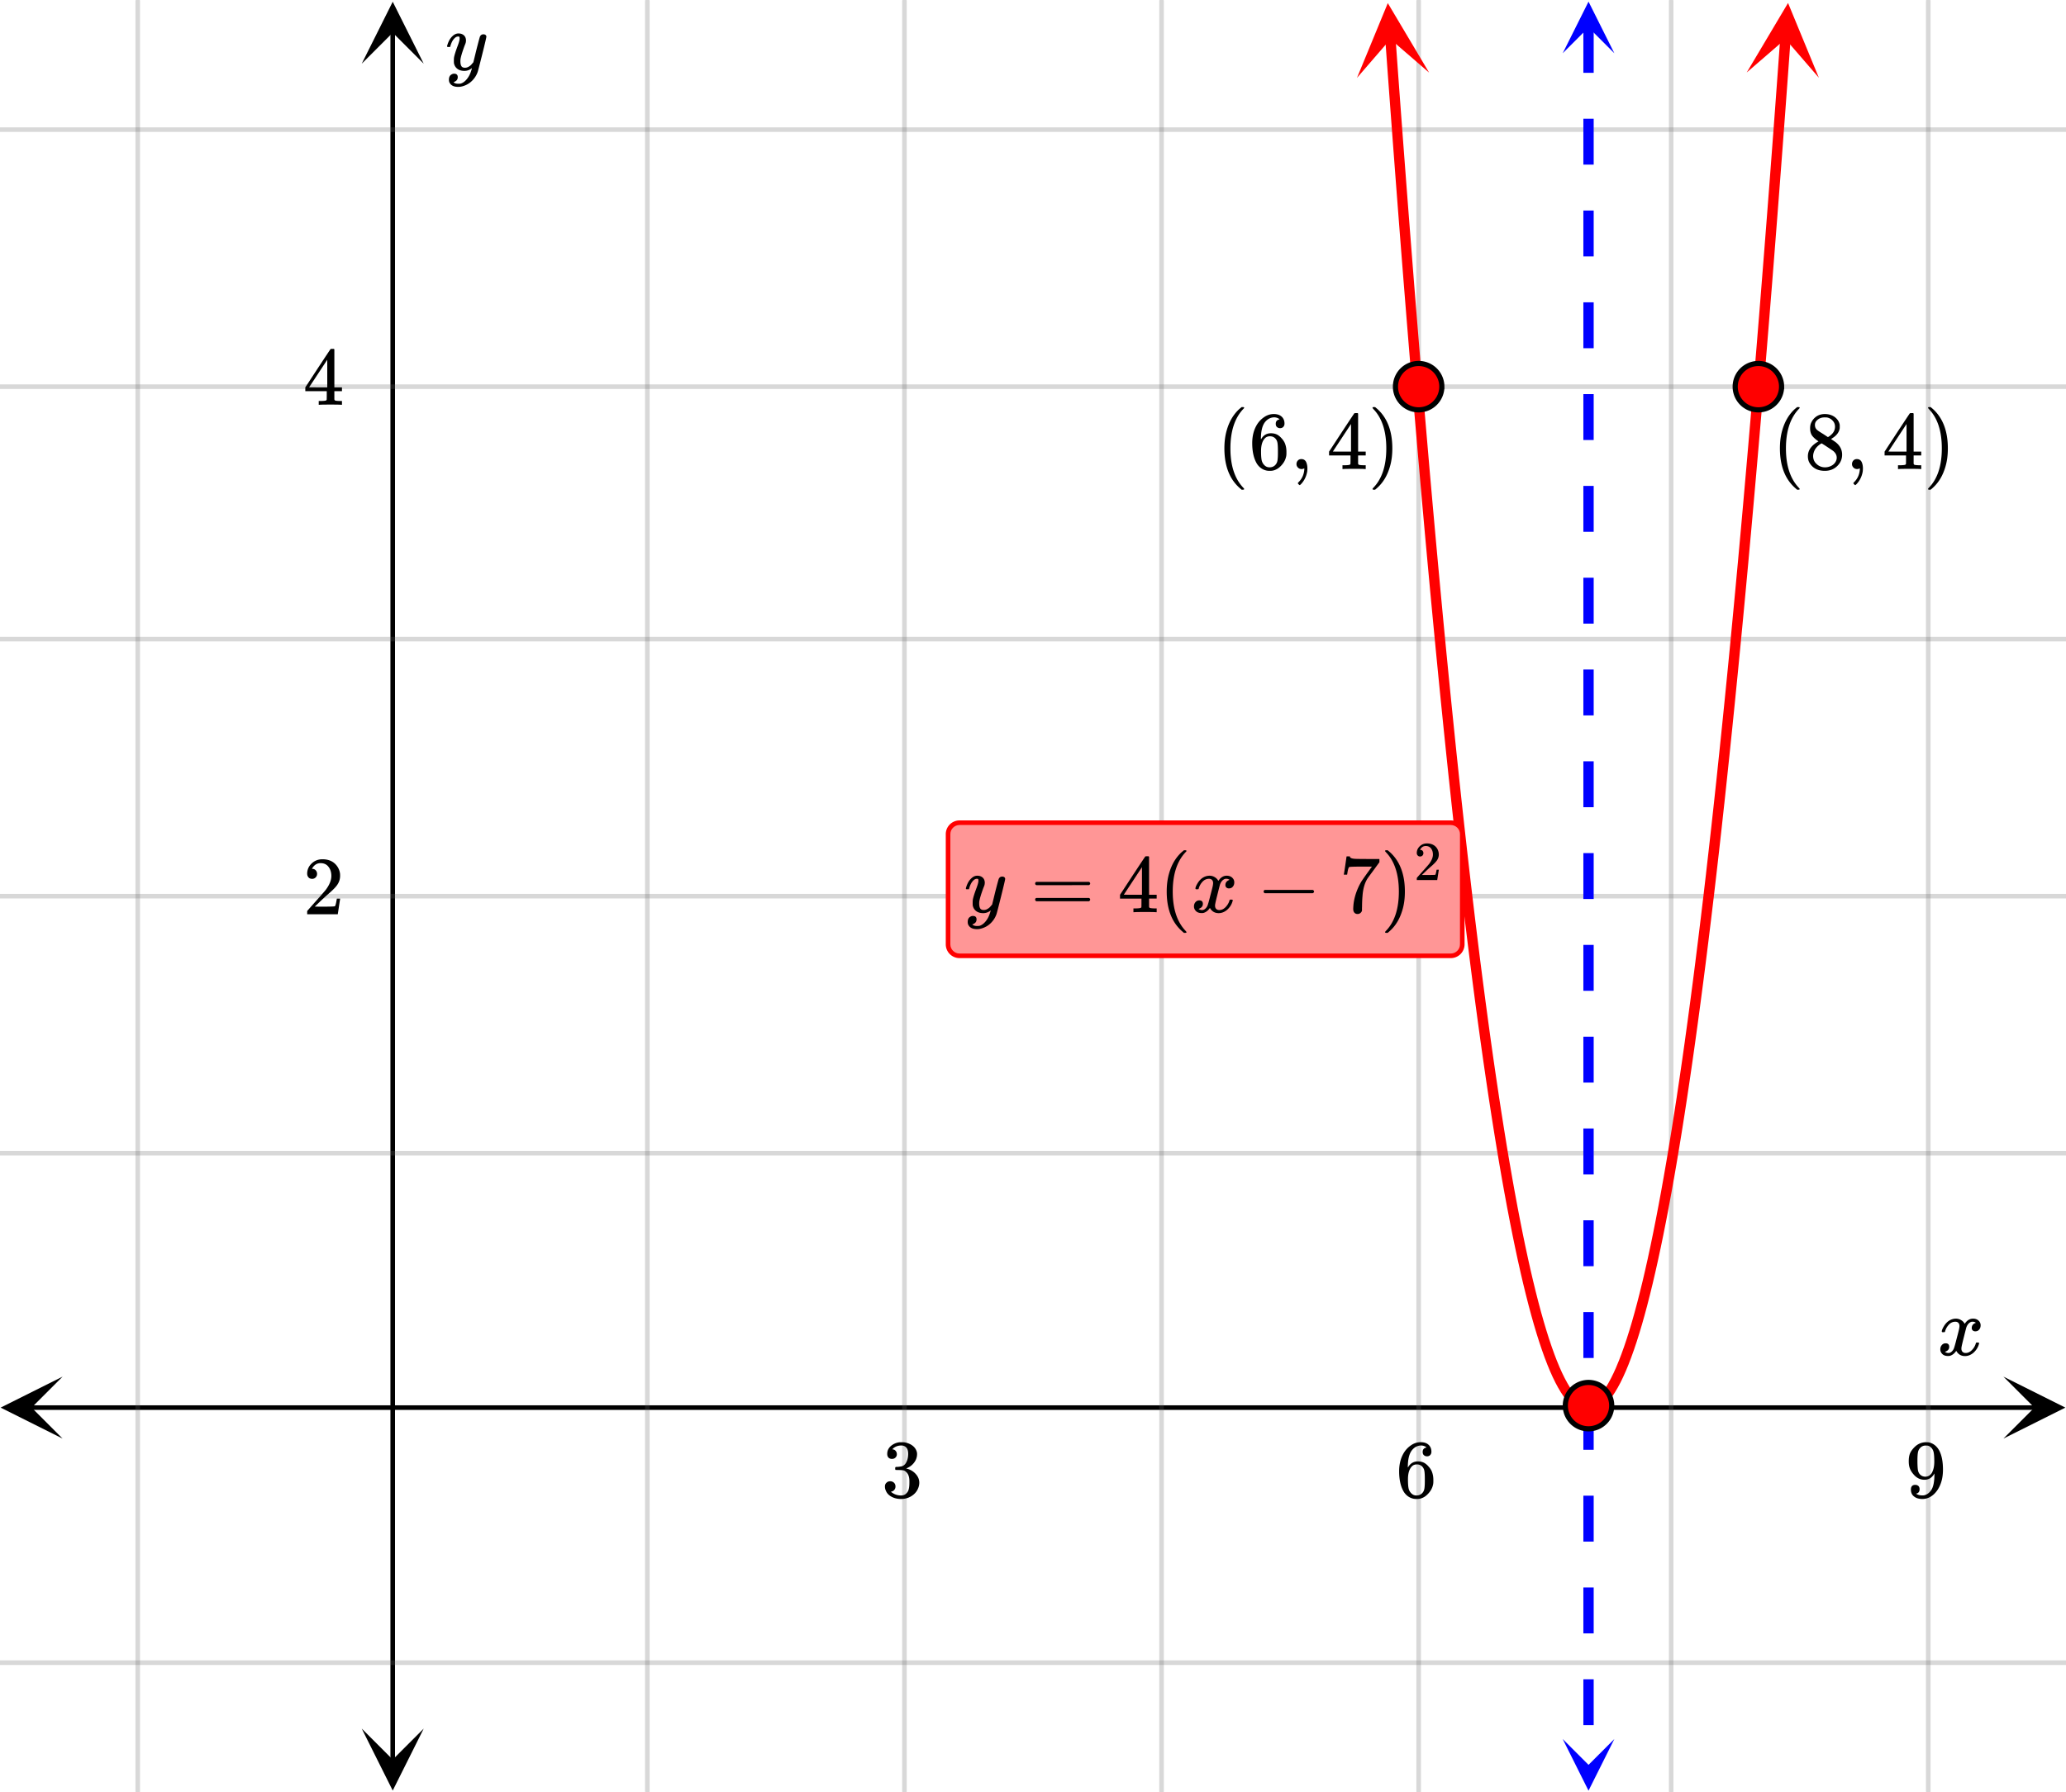 <svg xmlns="http://www.w3.org/2000/svg" width="450" height="390.484" viewBox="0 0 450 390"><defs><clipPath id="a"><path d="M.137 299.68H14V314H.137zm0 0"/></clipPath><clipPath id="b"><path d="M436.363 299.68H450V314h-13.637zm0 0"/></clipPath><clipPath id="c"><path d="M78.79 376H93v13.863H78.79zm0 0"/></clipPath><clipPath id="d"><path d="M78.79 0H93v13.637H78.79zm0 0"/></clipPath><clipPath id="e"><path d="M295 0h17v17h-17zm0 0"/></clipPath><clipPath id="f"><path d="M310.137-.133l2.566 35.348-35.344 2.566-2.566-35.347zm0 0"/></clipPath><clipPath id="g"><path d="M380 0h17v17h-17zm0 0"/></clipPath><clipPath id="h"><path d="M380.46 15.547l2.567-35.344 35.344 2.567-2.566 35.343zm0 0"/></clipPath><clipPath id="i"><path d="M340 .113h11.625V12H340zm0 0"/></clipPath><clipPath id="j"><path d="M340 378.637h11.625V390H340zm0 0"/></clipPath></defs><path fill="#fff" d="M0 0h450v390H0z"/><path d="M6.75 305.93h436.5v1H6.75zm0 0"/><g clip-path="url(#a)"><path d="M13.637 299.68l-13.5 6.75 13.5 6.75-6.75-6.75zm0 0"/></g><g clip-path="url(#b)"><path d="M436.363 299.68l13.5 6.75-13.5 6.75 6.75-6.75zm0 0"/></g><path d="M141 0v390M197 0v390M253 0v390M309 0v390M364 0v390M420 0v390M30 0v390"/><path d="M141.5 0v390c0 .277-.223.5-.5.5a.498.498 0 0 1-.5-.5V0c0-.277.223-.5.5-.5s.5.223.5.5zm56 0v390c0 .277-.223.5-.5.5a.498.498 0 0 1-.5-.5V0c0-.277.223-.5.5-.5s.5.223.5.5zm56 0v390c0 .277-.223.5-.5.5a.498.498 0 0 1-.5-.5V0c0-.277.223-.5.5-.5s.5.223.5.5zm56 0v390c0 .277-.223.5-.5.5a.498.498 0 0 1-.5-.5V0c0-.277.223-.5.5-.5s.5.223.5.5zm55 0v390c0 .277-.223.5-.5.5a.498.498 0 0 1-.5-.5V0c0-.277.223-.5.5-.5s.5.223.5.5zm56 0v390c0 .277-.223.5-.5.5a.498.498 0 0 1-.5-.5V0c0-.277.223-.5.5-.5s.5.223.5.5zm-390 0v390c0 .277-.223.5-.5.5a.498.498 0 0 1-.5-.5V0c0-.277.223-.5.5-.5s.5.223.5.5zm0 0" fill="#666" fill-opacity=".251"/><path d="M85.04 383.25V6.75h1v376.5zm0 0"/><g clip-path="url(#c)"><path d="M78.79 376.363l6.75 13.5 6.75-13.5-6.75 6.75zm0 0"/></g><g clip-path="url(#d)"><path d="M78.79 13.637l6.75-13.5 6.75 13.5-6.75-6.75zm0 0"/></g><path d="M0 251h450M0 195h450M0 139h450M0 84h450M0 28h450M0 362h450"/><path d="M0 250.5h450c.277 0 .5.223.5.5s-.223.5-.5.5H0a.498.498 0 0 1-.5-.5c0-.277.223-.5.5-.5zm0-56h450c.277 0 .5.223.5.5s-.223.5-.5.5H0a.498.498 0 0 1-.5-.5c0-.277.223-.5.5-.5zm0-56h450c.277 0 .5.223.5.5s-.223.5-.5.5H0a.498.498 0 0 1-.5-.5c0-.277.223-.5.5-.5zm0-55h450c.277 0 .5.223.5.5s-.223.5-.5.5H0a.498.498 0 0 1-.5-.5c0-.277.223-.5.5-.5zm0-56h450c.277 0 .5.223.5.5s-.223.5-.5.5H0a.498.498 0 0 1-.5-.5c0-.277.223-.5.5-.5zm0 334h450c.277 0 .5.223.5.5s-.223.5-.5.5H0a.498.498 0 0 1-.5-.5c0-.277.223-.5.5-.5zm0 0" fill="#666" fill-opacity=".251"/><path d="M303.965 8.055l.574 7.953-1.121.082 1.121-.082.578 7.847-1.12.082 1.12-.082.578 7.739-1.12.082 1.12-.082.578 7.629-1.12.086 1.12-.086.579 7.523-1.122.086 1.122-.086.578 7.418-1.121.086 1.12-.09.575 7.309-1.121.09 1.12-.09.579 7.203-1.121.09 1.121-.094.578 7.098-1.12.09 1.12-.094.578 6.988-1.12.094 1.12-.094.578 6.879-1.12.094 1.12-.098.579 6.773-1.122.094 1.122-.097.574 6.668-1.121.093 1.12-.097.579 6.558-1.121.098 1.12-.102.579 6.45-1.121.101 1.121-.102.578 6.34-1.121.106 1.121-.106.578 6.235-1.12.105 1.12-.105.574 6.125-1.117.105 1.117-.105.579 6.02-1.118.105 1.118-.11.578 5.91-1.121.11 1.12-.11.579 5.805-1.121.11 1.12-.114.579 5.7-1.121.113 1.121-.117.574 5.59-1.117.117 1.117-.118.578 5.48-1.117.118 1.117-.121.578 5.375-1.117.121 1.117-.121.579 5.266-1.118.12 1.118-.124.578 5.16-1.121.125 1.12-.129.575 5.055-1.117.125 1.117-.13.578 4.946-1.117.129 1.117-.133.578 4.836-1.117.137 1.117-.137.578 4.727-1.117.136 1.117-.136.575 4.62-1.114.137 1.113-.14.579 4.515-1.114.141 1.114-.144.578 4.406-1.117.144 1.117-.148.578 4.3-1.117.15 1.117-.153.574 4.191-1.113.153 1.113-.157.578 4.086-1.113.156 1.113-.16.578 3.977-1.113.16 1.113-.164.578 3.867-1.113.168 1.11-.172.578 3.762-1.11.172 1.11-.176.578 3.652-1.113.176 1.113-.18.574 3.547-1.11.18 1.11-.184.578 3.438-1.11.187 1.11-.19.578 3.331-1.11.192 1.106-.2.579 3.227-1.106.195 1.106-.203.578 3.117-1.106.203 1.102-.21.578 3.011-1.106.211 1.106-.219.578 2.903-1.106.218 1.102-.23.578 2.797-1.101.226 1.101-.234.578 2.688-1.101.234 1.097-.246.579 2.582-1.098.242 1.094-.254.578 2.473-1.094.254 1.094-.266.574 2.363-1.09.27 1.09-.281.574 2.257-1.09.282 1.09-.293.574 2.148-1.086.293 1.082-.308.579 2.042-1.082.31 1.078-.325.578 1.937-1.078.32 1.074-.34.574 1.829-1.07.34 1.066-.36.578 1.72-1.066.359 1.059-.38.578 1.61-1.059.383 1.047-.406.578 1.507-1.05.403 1.042-.43.575 1.395-1.04.433 1.028-.46.578 1.288-1.027.461 1.011-.496.578 1.184-1.011.492.992-.531.578 1.074-.992.531.965-.574.578.965-.965.578.934-.629.578.863-.934.625.89-.683.579.75-.895.687.84-.75.578.645-.84.75.766-.825.578.536-.765.824.671-.902.579.43-.672.902.547-.98.578.32-.547.984.39-1.055.579.215-.391 1.055.203-1.106.578.106-.203 1.105-.004-1.125h.578v1.125l-.203-1.105.574-.106.207 1.106-.39-1.055.578-.215.39 1.055-.546-.985.574-.32.55.98-.671-.902.578-.43.672.903-.766-.824.574-.54.77.825-.84-.75.578-.645.836.75-.89-.683.578-.754.89.683-.933-.625.578-.859.933.625-.964-.574.578-.969.964.574-.992-.531.578-1.074.993.531-1.012-.492.578-1.184 1.012.492-1.028-.457.579-1.289 1.027.457-1.043-.43.578-1.398 1.04.43-1.048-.402.574-1.504 1.051.402-1.058-.379.578-1.613 1.058.379-1.066-.356.578-1.722 1.066.359-1.074-.34.578-1.828 1.075.34-1.079-.32.579-1.938 1.078.324-1.082-.308.574-2.043 1.086.308-1.09-.293.578-2.148 1.086.289-1.09-.277.578-2.258 1.09.277-1.094-.265.579-2.364 1.093.266-1.093-.258.578-2.473 1.093.258-1.097-.246.578-2.578 1.098.242-1.102-.234.578-2.688 1.102.235-1.102-.227.574-2.793 1.106.227-1.106-.22.578-2.901 1.102.218-1.102-.21.575-3.012 1.105.21-1.105-.202.578-3.118 1.105.203-1.105-.199.574-3.222 1.11.199-1.11-.196.578-3.332 1.11.196-1.11-.188.578-3.441 1.11.187-1.114-.18.578-3.55 1.11.183-1.11-.175.579-3.657 1.109.176-1.11-.172.579-3.761 1.11.172-1.114-.168.578-3.868 1.113.164-1.113-.16.578-3.976 1.113.16-1.113-.156.578-4.086 1.113.156-1.117-.152.578-4.192 1.118.153-1.118-.149.579-4.3 1.113.148-1.113-.145.578-4.41 1.113.148-1.113-.144.578-4.516 1.113.145-1.117-.14.578-4.622 1.117.14-1.117-.136.578-4.73 1.117.136-1.117-.133.578-4.84 1.117.133-1.117-.128.578-4.946 1.118.133-1.122-.129.579-5.055 1.117.13-1.117-.126.578-5.16 1.117.125-1.117-.12.578-5.27 1.117.125-1.117-.122.578-5.375 1.117.122-1.117-.118.574-5.484 1.121.117-1.12-.113.577-5.59 1.121.113-1.12-.113.577-5.695 1.122.113-1.122-.113.579-5.805 1.117.113-1.117-.109.578-5.914 1.117.11-1.117-.106.574-6.02 1.121.106-1.121-.106.578-6.129 1.121.11-1.121-.106.578-6.234 1.121.101-1.12-.101.577-6.34 1.121.102-1.12-.102.577-6.45 1.122.102-1.122-.101.575-6.555 1.12.098-1.12-.098.578-6.664 1.12.098-1.12-.098.578-6.77 1.121.094-1.121-.093.578-6.88 1.121.094-1.121-.093.578-6.989 1.121.094-1.12-.09.577-7.097 1.121.093-1.12-.09.573-7.203 1.122.09-1.122-.09.579-7.308 1.12.09-1.12-.09.578-7.414 1.12.086-1.12-.086.578-7.524 1.12.086-1.12-.086.578-7.633 1.121.086-1.121-.085.578-7.739 1.121.082-1.12-.082.573-7.847 1.125.082-1.125-.079.578-7.957a1.126 1.126 0 0 1 2.247.165l-.579 7.953v.004l-.578 7.847-.578 7.738v.004-.004l-.578 7.633v.004l-.578 7.524-.578 7.418-.574 7.312-.579 7.203-.578 7.094v.004l-.578 6.988-.578 6.88v.003l-.578 6.77v.003l-.578 6.664-.578 6.56-.575 6.448v.004h-.003l-.575 6.344-.578 6.234v.004l-.578 6.125v.004l-.578 6.02-.578 5.914-.578 5.804v.004l-.578 5.696v.004l-.579 5.59v.003-.004l-.578 5.485v.004l-.574 5.375h-.004l-.574 5.27-.578 5.16v.003l-.578 5.051v.004l-.578 4.945v.004l-.579 4.836v.004l-.578 4.73-.578 4.625v.004l-.578 4.512V214l-.578 4.41v.004-.004l-.578 4.3v.005l-.578 4.191v.008l-.578 4.082V231l-.579 3.98v.004l-.578 3.868v.007l-.578 3.762v.004l-.578 3.656v.004l-.578 3.547v.008l-.578 3.437v.008l-.578 3.332c0 .004 0 .004-.004.004l-.574 3.227c-.004.004-.004.004-.004.007l-.578 3.118v.007l-.579 3.008v.008l-.578 2.902v.008l-.578 2.797c0 .004-.004.004-.004.008l-.578 2.687v.008l-.578 2.582c0 .004 0 .008-.004.012l-.574 2.469c-.004.008-.004.008-.004.011l-.578 2.368c0 .004 0 .007-.004.011l-.578 2.258v.012l-.578 2.148c-.004.008-.004.012-.004.016l-.578 2.043c0 .008-.004.012-.004.016l-.578 1.933c-.004.008-.004.016-.004.02h-.004l-.574 1.828c-.004.004-.004.012-.008.02l-.578 1.718a.03.03 0 0 1-.008.02l-.578 1.613c0 .008-.004.016-.008.023l-.578 1.508c-.004.008-.004.016-.008.024l-.578 1.398-.012.031h-.004l-.574 1.29c-.008.011-.012.023-.016.034l-.578 1.184a.122.122 0 0 0-.02.04l-.577 1.073a.263.263 0 0 1-.028.043l-.578.97a.357.357 0 0 1-.031.05l-.578.86a.509.509 0 0 1-.04.058l-.577.75a.45.45 0 0 1-.055.066l-.578.645c-.024.027-.047.05-.07.074l-.579.54c-.03.026-.062.054-.093.077l-.579.43c-.039.027-.082.055-.125.078l-.574.324c-.05.028-.101.051-.156.07l-.578.22c-.063.019-.121.038-.188.05l-.578.106a.908.908 0 0 1-.207.02h-.574a.887.887 0 0 1-.207-.02l-.578-.106a1.022 1.022 0 0 1-.188-.05l-.578-.216c-.054-.02-.105-.046-.156-.074l-.574-.32a.86.86 0 0 1-.125-.082l-.578-.43c-.032-.023-.063-.05-.094-.078l-.578-.535-.07-.074-.579-.645c-.02-.023-.039-.043-.054-.066l-.578-.75c-.016-.02-.028-.04-.043-.059l-.575-.86c-.011-.019-.023-.034-.035-.05l-.574-.969a.263.263 0 0 1-.027-.043l-.579-1.074c-.007-.016-.011-.027-.019-.039l-.578-1.184a.139.139 0 0 0-.016-.035l-.578-1.289-.012-.027-.578-1.399a.072.072 0 0 1-.008-.027l-.578-1.504-.011-.023-.575-1.614c-.004-.007-.007-.015-.007-.02l-.579-1.722c-.003-.004-.003-.011-.007-.015v-.004l-.579-1.825c0-.007-.003-.011-.003-.019l-.579-1.934-.003-.015-.579-2.043-.003-.012-.579-2.152c0-.004 0-.008-.003-.012l-.575-2.258c-.004-.004-.004-.008-.004-.012l-.578-2.363c0-.004-.004-.008-.004-.012l-.578-2.472v-.012l-.578-2.578c0-.004 0-.008-.004-.008l-.574-2.687c-.004-.004-.004-.008-.004-.008v-.004l-.578-2.793v-.008l-.578-2.902V266l-.578-3.008c0-.004 0-.008-.004-.008l-.574-3.117c-.004-.004-.004-.004-.004-.008l-.578-3.222v-.008l-.579-3.332v-.004l-.578-3.441v-.004l-.578-3.547v-.008l-.578-3.652v-.008l-.578-3.762v-.004l-.578-3.867v-.008l-.578-3.976v-.004l-.578-4.082v-.004l-.579-4.196v-.003l-.578-4.297v-.004l-.578-4.406v-.004l-.578-4.516v-.004l-.578-4.621v-.004l-.578-4.73-.578-4.84-.578-4.946v-.003l-.579-5.051v-.004l-.578-5.16-.578-5.27-.574-5.375c-.004 0-.004 0-.004-.004l-.574-5.48v-.004l-.578-5.59-.578-5.7-.579-5.804v-.004l-.578-5.91-.578-6.02v-.003l-.578-6.125v-.004l-.578-6.235-.578-6.343-.578-6.45v-.004l-.575-6.554v-.004l-.578-6.664-.578-6.774-.578-6.879v-.003l-.578-6.985v-.004l-.578-7.093-.578-7.204-.578-7.308v-.004l-.575-7.414v-.004l-.578-7.523-.578-7.633-.578-7.742-.578-7.848-.578-7.953a1.125 1.125 0 0 1 2.246-.164zm0 0" fill="red"/><g clip-path="url(#e)"><g clip-path="url(#f)" clip-rule="evenodd"><path d="M311.277 15.578L302.281.438l-6.71 16.28 7.28-8.425zm0 0" fill="red"/></g></g><g clip-path="url(#g)"><g clip-path="url(#h)" clip-rule="evenodd"><path d="M380.46 15.547L389.458.41l6.711 16.277-7.281-8.425zm0 0" fill="red"/></g></g><path d="M347.125 5.625v10h-2.25v-10zm0 20v10h-2.25v-10zm0 20v10h-2.25v-10zm0 20v10h-2.25v-10zm0 20v10h-2.25v-10zm0 20v10h-2.25v-10zm0 20v10h-2.25v-10zm0 20v10h-2.25v-10zm0 20v10h-2.25v-10zm0 20v10h-2.25v-10zm0 20v10h-2.25v-10zm0 20v10h-2.25v-10zm0 20v10h-2.25v-10zm0 20v10h-2.25v-10zm0 20v10h-2.25v-10zm0 20v10h-2.25v-10zm0 20v10h-2.25v-10zm0 20v10h-2.25v-10zm0 20v10h-2.25v-10zm0 0" fill="#00f"/><g clip-path="url(#i)"><path d="M351.625 11.363L346 .113l-5.625 11.25L346 5.738zm0 0" fill="#00f"/></g><g clip-path="url(#j)"><path d="M351.625 378.637L346 389.887l-5.625-11.25 5.625 5.625zm0 0" fill="#00f"/></g><path d="M351.05 306a5.051 5.051 0 1 1-10.102-.001 5.051 5.051 0 0 1 10.103.001zm0 0M314.05 84a5.051 5.051 0 1 1-10.102-.001 5.051 5.051 0 0 1 10.103.001zm0 0M388.05 84a5.051 5.051 0 1 1-10.102-.001 5.051 5.051 0 0 1 10.103.001zm0 0" fill="red" stroke-width="1.125" stroke="#000"/><path d="M423.047 290c-.074-.074-.11-.14-.11-.203.051-.324.239-.738.563-1.25.563-.844 1.27-1.332 2.125-1.469.168-.02.293-.031.375-.031.418 0 .8.105 1.156.32.356.215.61.48.766.805.156-.2.254-.324.297-.375.437-.5.949-.75 1.531-.75.488 0 .887.14 1.195.422.309.281.461.625.461 1.031 0 .375-.105.688-.32.938-.215.25-.492.375-.836.375a.814.814 0 0 1-.563-.196.67.67 0 0 1-.218-.523c0-.551.3-.934.906-1.14 0-.013-.066-.052-.203-.126-.113-.074-.285-.11-.516-.11a.936.936 0 0 0-.344.048c-.457.187-.796.582-1.015 1.187-.031.094-.203.762-.516 2.008-.312 1.246-.48 1.945-.5 2.101a2.243 2.243 0 0 0-.062.532c0 .293.082.52.25.687.168.168.39.25.672.25.5 0 .957-.215 1.367-.64.41-.426.691-.895.836-1.407.031-.125.066-.195.101-.21.035-.016.133-.024.29-.024.23 0 .343.047.343.14 0 .012-.015.079-.047.204-.199.738-.613 1.386-1.25 1.937-.562.45-1.156.672-1.781.672-.844 0-1.48-.379-1.906-1.14-.356.542-.801.902-1.344 1.078a1.76 1.76 0 0 1-.469.046c-.687 0-1.176-.25-1.469-.75a1.322 1.322 0 0 1-.187-.718c0-.356.11-.66.328-.914a1.05 1.05 0 0 1 .828-.383c.52 0 .781.254.781.765 0 .438-.214.762-.64.97-.02.011-.05.023-.086.038a1.046 1.046 0 0 0-.094.047c-.027.016-.043.024-.055.024l-.046.015c0 .031.09.082.265.156.145.063.301.094.469.094.438 0 .813-.27 1.125-.812.125-.219.355-1 .688-2.344.074-.27.152-.574.242-.914.09-.34.152-.598.195-.774.043-.175.066-.285.078-.328.063-.324.094-.558.094-.703 0-.281-.078-.508-.235-.68-.156-.171-.375-.257-.656-.257-.543 0-1.011.207-1.406.625a3.462 3.462 0 0 0-.828 1.437c-.02.106-.047.168-.078.188-.031.02-.13.031-.297.031zm0 0M194.281 317.605c.313 0 .578-.093.766-.296a.944.944 0 0 0 .297-.72c0-.265-.078-.5-.235-.702-.172-.203-.359-.328-.609-.344-.047-.016-.094-.031-.125-.031l.063-.078c.03-.047.078-.094.14-.157.063-.047.11-.093.156-.109.453-.328.985-.484 1.594-.484.313 0 .594.078.844.25.422.265.625.78.625 1.562 0 .734-.14 1.36-.406 1.875-.282.531-.688.828-1.22.89-.358.063-.702.094-1.03.094-.032 0-.063.016-.094.063-.047.031-.063.125-.063.266 0 .156.016.25.047.28l.047.048.75.015c.563.016.922.047 1.11.125.765.391 1.14 1.141 1.14 2.282v.359c0 .828-.094 1.422-.297 1.828-.344.625-.844.953-1.5.953a3.368 3.368 0 0 1-2.234-.812l.125-.032a1.115 1.115 0 0 0 .875-1.125c0-.328-.11-.593-.328-.812a1.184 1.184 0 0 0-.828-.313c-.313 0-.578.094-.797.313-.235.203-.344.484-.344.812 0 .344.063.641.188.891.218.563.625 1.016 1.234 1.344.625.344 1.328.5 2.11.5.812 0 1.53-.203 2.187-.594.656-.406 1.125-.906 1.422-1.531.218-.453.343-.922.343-1.422 0-.703-.265-1.328-.765-1.89a3.803 3.803 0 0 0-1.844-1.141 1.201 1.201 0 0 1-.188-.063c-.062-.015-.062-.031 0-.047a3.69 3.69 0 0 0 1.641-1.203c.438-.562.672-1.187.672-1.906 0-.203-.031-.36-.063-.484-.203-.72-.703-1.297-1.5-1.688a4.456 4.456 0 0 0-1.203-.375c-.109-.016-.375-.016-.797-.016h-.265a3.503 3.503 0 0 0-1.875.813c-.531.469-.797 1.031-.797 1.719 0 .328.078.593.266.797.187.203.453.296.765.296zm0 0M310.719 315.121c-.563.11-.844.422-.844.969 0 .297.078.531.25.687a.98.98 0 0 0 .703.266c.281 0 .516-.094.688-.281.171-.172.265-.422.265-.719 0-.64-.219-1.156-.64-1.531-.422-.375-.985-.547-1.688-.547-.75 0-1.453.219-2.11.672-.812.547-1.452 1.297-1.906 2.281-.453.969-.687 2.094-.687 3.39 0 1.907.36 3.422 1.063 4.547.53.782 1.25 1.266 2.125 1.438.187.031.39.047.625.047.28 0 .515-.016.718-.063.625-.14 1.203-.468 1.719-1.015.61-.625.969-1.282 1.125-2 .063-.235.078-.5.078-.766v-.328c0-.703-.125-1.344-.375-1.922a3.952 3.952 0 0 0-.703-1.016 3.592 3.592 0 0 0-.86-.734c-.421-.234-.906-.344-1.452-.344-.844 0-1.516.36-2 1.078l-.141.235-.031-.063c0-1.656.28-2.859.859-3.64.563-.719 1.266-1.078 2.094-1.078.484.03.86.187 1.125.437zm-.797 4.328c.187.25.297.547.344.906.046.344.078.86.078 1.547v.578c0 .657-.031 1.157-.078 1.5-.047.36-.157.657-.344.907-.328.453-.797.687-1.406.687-.391 0-.735-.125-1.016-.375a2.158 2.158 0 0 1-.625-.922c-.14-.406-.203-1.156-.203-2.218 0-1.313.281-2.25.875-2.844.281-.281.64-.406 1.078-.406.531 0 .969.203 1.297.64zm0 0M418.11 324.215c0-.297-.079-.531-.25-.703a1 1 0 0 0-.688-.25c-.625 0-.953.343-.953 1.015 0 .672.234 1.188.703 1.532.453.359 1.062.53 1.828.53.64 0 1.266-.187 1.86-.562.593-.375 1.093-.906 1.515-1.578.719-1.156 1.078-2.578 1.078-4.265 0-1.672-.25-3.016-.765-4.063-.547-1.031-1.313-1.64-2.282-1.86-.11-.03-.281-.03-.531-.03-.031 0-.078 0-.125-.016h-.219l-.047.015c-.875.079-1.609.438-2.234 1.063-.453.453-.781.906-.969 1.344-.187.453-.281 1.015-.281 1.718 0 .625.078 1.141.234 1.547.141.407.391.828.75 1.25.672.828 1.485 1.25 2.438 1.25.89 0 1.578-.406 2.078-1.218l.094-.157v.125c0 1.657-.235 2.828-.703 3.5-.407.594-.891.97-1.47 1.11-.077.031-.233.047-.468.047-.406 0-.75-.063-1.015-.188a1.074 1.074 0 0 1-.204-.094c-.078-.062-.125-.093-.125-.109l.079-.016a.758.758 0 0 0 .484-.297c.125-.171.187-.375.187-.64zm1.827-9.485c.297.079.563.25.797.532.235.265.375.578.438.922.094.421.14 1.093.14 2.03 0 .876-.14 1.641-.437 2.25-.297.626-.766.954-1.406 1.016h-.078c-.454 0-.829-.14-1.125-.421-.297-.282-.47-.657-.532-1.11-.062-.469-.093-1.125-.093-1.937 0-.89.046-1.516.125-1.89.078-.36.234-.673.5-.938a1.534 1.534 0 0 1 1.156-.485c.219 0 .39.016.515.031zm0 0M105.313 7.234c.175 0 .324.047.445.141.12.094.18.219.18.375s-.293 1.418-.883 3.781c-.59 2.364-.926 3.66-1.008 3.89a4.988 4.988 0 0 1-.938 1.626c-.425.5-.921.89-1.484 1.172-.645.312-1.25.468-1.813.468-.917 0-1.535-.285-1.859-.859-.113-.168-.172-.406-.172-.719 0-.406.11-.722.328-.953.262-.23.528-.343.797-.343.531 0 .797.25.797.75 0 .449-.207.769-.625.968a.84.84 0 0 1-.101.055c-.036.016-.067.027-.086.039a.093.093 0 0 1-.047.016l-.063.03c.043.063.168.142.375.235.2.063.39.094.578.094h.141c.207 0 .363-.012.469-.031.457-.137.89-.442 1.297-.922.406-.48.718-1.05.937-1.719.137-.394.203-.629.203-.703 0-.012-.011-.008-.039.008a.534.534 0 0 0-.101.086c-.45.324-.942.484-1.485.484-.613 0-1.12-.144-1.515-.437-.395-.293-.653-.704-.766-1.235a5.999 5.999 0 0 1-.016-.57c0-.285.012-.508.032-.664.082-.512.359-1.39.828-2.64.261-.708.39-1.204.39-1.485 0-.168-.011-.285-.039-.352-.027-.066-.097-.101-.21-.101h-.094c-.27 0-.532.129-.782.39-.386.387-.683.957-.89 1.72a.197.197 0 0 1-.016.062.288.288 0 0 1-.023.054l-.024.032C98.02 9.992 98 10 97.97 10h-.485c-.074-.074-.109-.129-.109-.164s.02-.121.063-.258c.25-.844.624-1.496 1.124-1.953.407-.387.833-.578 1.282-.578.5 0 .902.137 1.203.414.3.277.453.66.453 1.148-.02.23-.035.356-.047.375 0 .075-.094.332-.281.782-.488 1.332-.781 2.308-.875 2.921a4.09 4.09 0 0 0-.016.422c0 .457.07.809.211 1.047.14.239.403.36.79.36.28 0 .542-.075.788-.22.246-.144.43-.284.555-.421.125-.137.285-.324.484-.563 0-.011.028-.132.086-.367.059-.234.145-.586.258-1.054.113-.47.223-.918.328-1.344.457-1.793.715-2.735.766-2.828.156-.324.41-.485.766-.485zm0 0M67.984 191.23c.329 0 .579-.109.782-.328.203-.203.296-.453.296-.75a1.13 1.13 0 0 0-.28-.765.907.907 0 0 0-.735-.328c-.047 0-.078 0-.078-.016s.015-.047.047-.11c.046-.078.078-.14.109-.187.438-.625 1-.937 1.688-.937.75 0 1.328.265 1.734.796.422.532.625 1.204.625 1.985 0 .922-.39 1.922-1.203 3.015-.375.47-1.219 1.422-2.516 2.875-1 1.125-1.5 1.704-1.516 1.72-.03.03-.03.171-.03.405v.344h6.671v-.047l.5-3.297v-.062h-.719v.062c-.109.672-.203 1.094-.25 1.22-.062.234-.125.359-.171.374-.126.063-1.126.094-3.016.094l-1.36-.016 1.063-1.015a46.51 46.51 0 0 1 1.797-1.657c1.016-.875 1.703-1.562 2.031-2.062.422-.61.625-1.266.625-1.969 0-.172 0-.375-.031-.594a3.58 3.58 0 0 0-1.25-2.187c-.672-.563-1.531-.828-2.563-.828-.921 0-1.703.297-2.359.922-.64.61-.969 1.36-.969 2.218 0 .313.094.579.281.797.188.22.454.328.797.328zm0 0M74.313 87.95h.171v-.829h-.53c-.579-.016-.923-.062-1.016-.14a.417.417 0 0 1-.11-.22V84.98h1.656v-.828h-1.656v-8.28l-.11-.11h-.327c-.235 0-.36.015-.375.031-.032.016-.954 1.406-2.797 4.203L66.5 84.152v.828h4.672v.891c0 .625-.016.953-.016.984-.062.094-.125.157-.219.172-.124.047-.437.078-.953.094h-.562v.828h.156c.172-.031.984-.047 2.422-.047 1.375 0 2.156.016 2.313.047zm-3.032-3.798h-1.984l-1.969-.015 3.953-6zm0 0M271 106.293c0-.047-.078-.14-.203-.281-1.86-1.969-2.797-4.813-2.797-8.563 0-3.75.938-6.61 2.797-8.578.125-.125.203-.219.203-.266 0-.03-.016-.062-.063-.109-.03-.031-.125-.047-.265-.047h-.235c-.03.031-.109.094-.218.188-.11.093-.203.172-.281.234-1.266 1.156-2.172 2.672-2.72 4.563-.359 1.218-.53 2.546-.53 4.015 0 3.75 1.078 6.594 3.25 8.563l.5.437h.234c.219 0 .328-.047.328-.156zm0 0M278.719 91.121c-.563.11-.844.422-.844.969 0 .297.078.531.25.687a.98.98 0 0 0 .703.266c.281 0 .516-.094.688-.281.171-.172.265-.422.265-.719 0-.64-.219-1.156-.64-1.531-.422-.375-.985-.547-1.688-.547-.75 0-1.453.219-2.11.672-.812.547-1.452 1.297-1.906 2.281-.453.969-.687 2.094-.687 3.39 0 1.907.36 3.422 1.063 4.547.53.782 1.25 1.266 2.125 1.438.187.031.39.047.625.047.28 0 .515-.016.718-.063.625-.14 1.203-.468 1.719-1.015.61-.625.969-1.282 1.125-2 .063-.235.078-.5.078-.766v-.328c0-.703-.125-1.344-.375-1.922a3.952 3.952 0 0 0-.703-1.016 3.592 3.592 0 0 0-.86-.734c-.421-.234-.906-.344-1.452-.344-.844 0-1.516.36-2 1.078l-.141.235-.031-.063c0-1.656.28-2.859.859-3.64.563-.719 1.266-1.078 2.094-1.078.484.03.86.187 1.125.437zm-.797 4.328c.187.25.297.547.344.906.046.344.078.86.078 1.547v.578c0 .657-.031 1.157-.078 1.5-.047.36-.157.657-.344.907-.328.453-.797.687-1.406.687-.391 0-.735-.125-1.016-.375a2.158 2.158 0 0 1-.625-.922c-.14-.406-.203-1.156-.203-2.218 0-1.313.281-2.25.875-2.844.281-.281.64-.406 1.078-.406.531 0 .969.203 1.297.64zm0 0M282.39 100.871c0 .297.11.547.329.766.203.203.469.312.781.312.172 0 .328-.031.484-.11.063-.03.11-.046.11-.046v.203c-.063 1.094-.469 2.031-1.219 2.781-.125.125-.188.203-.188.266 0 .047.063.125.172.234.11.11.188.172.235.172.047 0 .156-.094.328-.265.703-.766 1.14-1.688 1.312-2.75.016-.188.032-.407.032-.625 0-.594-.11-1.079-.313-1.47-.219-.374-.547-.562-1-.562-.312 0-.562.094-.765.313a1.11 1.11 0 0 0-.297.781zm0 0M297.297 101.95h.172v-.829h-.531c-.579-.016-.922-.062-1.016-.14a.417.417 0 0 1-.11-.22V98.98h1.657v-.828h-1.656v-8.28l-.11-.11h-.328c-.234 0-.36.015-.375.031-.031.016-.953 1.406-2.797 4.203l-2.719 4.156v.828h4.672v.891c0 .625-.015.953-.015.984-.063.094-.125.157-.22.172-.124.047-.437.078-.952.094h-.563v.828h.156c.172-.031.985-.047 2.422-.047 1.375 0 2.157.016 2.313.047zm-3.031-3.798h-1.985l-1.969-.015 3.954-6zm0 0M299.047 88.465c-.063.031-.094.094-.094.203.016 0 .078.078.203.234 1.86 1.922 2.797 4.782 2.797 8.547 0 3.766-.937 6.625-2.797 8.547-.125.14-.187.234-.203.234 0 .094.031.157.063.188.046.016.14.031.28.031h.22c.03-.031.109-.094.218-.187.11-.094.204-.172.282-.25 1.265-1.14 2.171-2.672 2.718-4.563.36-1.187.532-2.531.532-4 0-3.75-1.079-6.61-3.25-8.578l-.5-.422h-.391zm0 0M392 106.293c0-.047-.078-.14-.203-.281-1.86-1.969-2.797-4.813-2.797-8.563 0-3.75.938-6.61 2.797-8.578.125-.125.203-.219.203-.266 0-.03-.016-.062-.063-.109-.03-.031-.125-.047-.265-.047h-.235c-.03.031-.109.094-.218.188-.11.093-.203.172-.281.234-1.266 1.156-2.172 2.672-2.72 4.563-.359 1.218-.53 2.546-.53 4.015 0 3.75 1.078 6.594 3.25 8.563l.5.437h.234c.219 0 .328-.047.328-.156zm0 0M396.094 95.918c-1.547.86-2.313 1.937-2.313 3.234 0 .625.14 1.141.438 1.578.703 1.079 1.781 1.61 3.265 1.61 1.063 0 1.954-.344 2.672-1.031.719-.688 1.078-1.516 1.078-2.5 0-1.063-.453-1.954-1.359-2.672-.016-.032-.375-.266-1.047-.719l.219-.156c.922-.563 1.469-1.25 1.64-2.047.032-.094.032-.281.032-.531 0-.22 0-.36-.016-.438-.14-.672-.515-1.219-1.11-1.656-.609-.422-1.312-.625-2.124-.625-.656 0-1.25.156-1.766.484-.5.328-.89.766-1.156 1.313-.188.343-.281.781-.281 1.297 0 .687.156 1.234.468 1.656.329.422.782.812 1.36 1.203zm3.594-3.203c0 .734-.329 1.375-.985 1.89a1.458 1.458 0 0 1-.312.235c-.157.094-.235.14-.235.156l-1.047-.687c-.718-.438-1.093-.688-1.156-.75-.437-.297-.64-.704-.64-1.22 0-.39.14-.718.437-1 .438-.421.969-.64 1.61-.64.312 0 .515 0 .593.016.485.094.89.328 1.219.687.344.36.515.797.515 1.313zm-4.766 6.406c0-.266.047-.547.156-.86.235-.718.735-1.312 1.485-1.796l.218-.11.14.079c.11.078.267.171.47.296.187.125.375.25.546.36.891.594 1.391.922 1.485 1.031.422.39.64.844.64 1.36 0 .343-.109.687-.312 1a2.25 2.25 0 0 1-.906.78 2.935 2.935 0 0 1-1.344.313 2.58 2.58 0 0 1-1.797-.703c-.515-.453-.781-1.047-.781-1.75zm0 0M403.39 100.871c0 .297.11.547.329.766.203.203.469.312.781.312.172 0 .328-.031.484-.11.063-.03.11-.046.11-.046v.203c-.063 1.094-.469 2.031-1.219 2.781-.125.125-.188.203-.188.266 0 .047.063.125.172.234.11.11.188.172.235.172.047 0 .156-.094.328-.265.703-.766 1.14-1.688 1.312-2.75.016-.188.032-.407.032-.625 0-.594-.11-1.079-.313-1.47-.219-.374-.547-.562-1-.562-.312 0-.562.094-.765.313a1.11 1.11 0 0 0-.297.781zm0 0M418.297 101.95h.172v-.829h-.531c-.579-.016-.922-.062-1.016-.14a.417.417 0 0 1-.11-.22V98.98h1.657v-.828h-1.656v-8.28l-.11-.11h-.328c-.234 0-.36.015-.375.031-.031.016-.953 1.406-2.797 4.203l-2.719 4.156v.828h4.672v.891c0 .625-.015.953-.015.984-.063.094-.125.157-.22.172-.124.047-.437.078-.952.094h-.563v.828h.156c.172-.031.985-.047 2.422-.047 1.375 0 2.157.016 2.313.047zm-3.031-3.798h-1.985l-1.969-.015 3.954-6zm0 0M420.047 88.465c-.063.031-.094.094-.094.203.016 0 .078.078.203.234 1.86 1.922 2.797 4.782 2.797 8.547 0 3.766-.937 6.625-2.797 8.547-.125.14-.187.234-.203.234 0 .094.031.157.063.188.046.016.14.031.28.031h.22c.03-.031.109-.094.218-.187.11-.094.204-.172.282-.25 1.265-1.14 2.171-2.672 2.718-4.563.36-1.187.532-2.531.532-4 0-3.75-1.079-6.61-3.25-8.578l-.5-.422h-.391zm0 0"/><path d="M209 178.5h107a3 3 0 0 1 3 3v24a3 3 0 0 1-3 3H209a3 3 0 0 1-3-3v-24a3 3 0 0 1 3-3zm1 2h105c1.105 0 2 .895 2 2v22c0 1.105-.895 2-2 2H210c-1.105 0-2-.895-2-2v-22c0-1.105.895-2 2-2zm0 0" fill-rule="evenodd" fill="red"/><path d="M209 179.5h107c1.105 0 2 .895 2 2v24c0 1.105-.895 2-2 2H209c-1.105 0-2-.895-2-2v-24c0-1.105.895-2 2-2zm0 0" fill-rule="evenodd" fill="#ff9696"/><path d="M218.313 190.734c.175 0 .324.047.445.141.12.094.18.219.18.375s-.293 1.418-.883 3.781c-.59 2.364-.926 3.66-1.008 3.89a4.988 4.988 0 0 1-.938 1.626c-.425.5-.922.89-1.484 1.172-.645.312-1.25.469-1.813.469-.917 0-1.535-.286-1.859-.86-.113-.168-.172-.406-.172-.719 0-.406.11-.722.328-.953.262-.23.528-.344.797-.344.531 0 .797.25.797.75 0 .45-.207.77-.625.97a.84.84 0 0 1-.101.054c-.036.016-.067.027-.086.039a.093.093 0 0 1-.047.016l-.063.03c.043.063.168.142.375.235.2.063.39.094.578.094h.141c.207 0 .363-.012.469-.031.457-.137.89-.442 1.297-.922.406-.48.718-1.05.937-1.719.137-.394.203-.629.203-.703 0-.012-.011-.008-.039.008a.534.534 0 0 0-.101.086c-.45.324-.942.484-1.485.484-.613 0-1.12-.144-1.515-.437-.395-.293-.653-.703-.766-1.235a5.999 5.999 0 0 1-.016-.57c0-.285.012-.508.032-.664.082-.512.359-1.39.828-2.64.261-.708.39-1.204.39-1.485 0-.168-.011-.285-.039-.352-.027-.066-.097-.101-.21-.101h-.094c-.27 0-.532.129-.782.39-.386.387-.683.957-.89 1.72a.197.197 0 0 1-.016.062.288.288 0 0 1-.023.054l-.024.032c-.011.015-.031.023-.062.023h-.485c-.074-.074-.109-.129-.109-.164s.02-.121.063-.258c.25-.844.625-1.496 1.125-1.953.406-.387.832-.578 1.28-.578.5 0 .903.137 1.204.414.3.277.453.66.453 1.148-.02.23-.035.356-.047.375 0 .075-.094.332-.281.782-.488 1.332-.781 2.308-.875 2.922a4.09 4.09 0 0 0-.016.421c0 .457.07.809.211 1.047.14.239.403.36.79.36.28 0 .542-.075.788-.22.246-.144.43-.284.555-.421.125-.137.285-.324.484-.563 0-.011.028-.132.086-.367.059-.234.145-.586.258-1.054.113-.47.223-.918.328-1.344.457-1.793.715-2.734.766-2.828.156-.324.41-.485.766-.485zm0 0M225.469 192.25c0 .188.094.297.281.36h5.719l5.734-.016c.172-.094.25-.203.25-.344 0-.156-.094-.281-.266-.36H225.72c-.172.079-.25.204-.25.36zm0 3.5c0 .156.078.266.25.36h11.469c.171-.094.265-.204.265-.36 0-.047-.016-.094-.031-.14a.254.254 0 0 0-.047-.094c-.016-.016-.047-.032-.094-.063s-.062-.062-.078-.062H225.75c-.188.047-.281.172-.281.359zm0 0M251.766 198.5h.172v-.828h-.532c-.578-.016-.922-.063-1.015-.14a.417.417 0 0 1-.11-.22V195.531h1.656v-.828h-1.656v-8.281l-.11-.11h-.327c-.235 0-.36.016-.375.032-.031.015-.953 1.406-2.797 4.203l-2.719 4.156v.828h4.672v.89c0 .626-.016.954-.016.985-.062.094-.125.156-.218.172-.125.047-.438.078-.953.094h-.563v.828h.156c.172-.031.985-.047 2.422-.047 1.375 0 2.156.016 2.313.047zm-3.032-3.797h-1.984l-1.969-.016 3.953-6zm0 0M258.438 202.844c0-.047-.079-.14-.204-.281-1.859-1.97-2.796-4.813-2.796-8.563 0-3.75.937-6.61 2.796-8.578.125-.125.204-.219.204-.266 0-.031-.016-.062-.063-.11-.031-.03-.125-.046-.266-.046h-.234c-.031.031-.11.094-.219.188-.11.093-.203.171-.281.234-1.266 1.156-2.172 2.672-2.719 4.562-.36 1.22-.531 2.547-.531 4.016 0 3.75 1.078 6.594 3.25 8.563l.5.437h.234c.22 0 .329-.047.329-.156zm0 0M260.484 193.5c-.074-.074-.109-.14-.109-.203.05-.324.238-.738.563-1.25.562-.844 1.269-1.332 2.125-1.469.167-.02.292-.031.375-.031.417 0 .8.105 1.156.32.355.215.61.48.765.805.157-.2.254-.324.297-.375.438-.5.95-.75 1.531-.75.489 0 .887.14 1.196.422.308.281.46.625.46 1.031 0 .375-.105.688-.32.938-.214.25-.492.375-.836.375a.814.814 0 0 1-.562-.196.67.67 0 0 1-.219-.523c0-.551.301-.934.906-1.14 0-.013-.066-.052-.203-.126-.113-.074-.285-.11-.515-.11a.936.936 0 0 0-.344.048c-.457.187-.797.582-1.016 1.187-.03.094-.203.762-.515 2.008-.313 1.246-.48 1.945-.5 2.101a2.243 2.243 0 0 0-.063.532c0 .293.082.52.25.687.168.168.39.25.672.25.5 0 .957-.215 1.367-.64.41-.426.692-.895.836-1.407.031-.125.067-.195.102-.21.035-.016.133-.024.289-.024.23 0 .344.047.344.14 0 .012-.016.079-.047.204-.2.738-.614 1.386-1.25 1.937-.563.45-1.156.672-1.781.672-.844 0-1.481-.379-1.907-1.14-.355.542-.8.902-1.344 1.078a1.76 1.76 0 0 1-.468.047c-.688 0-1.176-.25-1.469-.75a1.322 1.322 0 0 1-.188-.72c0-.355.11-.66.329-.913a1.05 1.05 0 0 1 .828-.383c.52 0 .781.254.781.766 0 .437-.215.761-.64.968-.02.012-.051.024-.087.04a1.046 1.046 0 0 0-.093.046c-.028.016-.043.024-.055.024l-.047.015c0 .031.09.082.266.156.144.063.3.094.469.094.437 0 .812-.27 1.125-.812.125-.219.355-1 .687-2.344.074-.27.152-.574.242-.914.09-.34.153-.598.195-.774.043-.175.067-.285.079-.328.062-.324.093-.558.093-.703 0-.281-.078-.508-.234-.68-.156-.171-.375-.257-.656-.257-.543 0-1.012.207-1.406.625a3.462 3.462 0 0 0-.829 1.437c-.02.106-.046.168-.078.188-.031.02-.129.031-.297.031zm0 0M275.234 194c0 .156.079.281.25.36h10.454c.187-.094.28-.22.28-.36 0-.14-.093-.266-.28-.36h-10.454c-.171.079-.25.204-.25.36zm0 0M292.703 190.25v.063h.719v-.063c.015-.016.031-.14.062-.344.047-.312.11-.594.172-.844.094-.234.156-.375.203-.39.11-.078 1.204-.11 3.297-.11h1.672l-.828 1.141c-.766 1.063-1.266 1.781-1.516 2.172-.937 1.625-1.484 3.266-1.671 4.875-.047.516-.063.844-.063 1.031 0 .344.078.625.25.813.172.203.406.297.703.297a.975.975 0 0 0 .594-.203c.187-.157.312-.329.36-.532V198v-.422c.015-.172.015-.344.015-.516.015-.859.047-1.53.094-2.015.109-1.64.484-2.938 1.109-3.906.031-.047.094-.141.219-.313l.515-.703c.235-.313.438-.594.625-.844l1.22-1.672v-.703h-2.188c-1.563 0-2.579-.015-3.032-.031-.453-.031-.765-.078-.937-.172-.188-.078-.266-.187-.266-.297v-.078h-.375c-.234 0-.36.016-.36.031l-.28 1.938c-.188 1.281-.297 1.937-.313 1.953zm0 0M301.781 185.016c-.062.03-.094.093-.094.203.016 0 .079.078.204.234 1.859 1.922 2.796 4.781 2.796 8.547 0 3.766-.937 6.625-2.796 8.547-.125.14-.188.234-.204.234 0 .094.032.156.063.188.047.015.14.031.281.031h.219c.031-.031.11-.094.219-.188.11-.093.203-.171.281-.25 1.266-1.14 2.172-2.671 2.719-4.562.36-1.188.531-2.531.531-4 0-3.75-1.078-6.61-3.25-8.578l-.5-.422h-.39zm0 0M309.313 186.36c.218 0 .39-.079.53-.22a.737.737 0 0 0 .188-.5.763.763 0 0 0-.172-.515.627.627 0 0 0-.484-.203c-.047 0-.063-.016-.063-.016 0-.015 0-.031.032-.078.031-.047.062-.094.078-.125.281-.422.656-.625 1.125-.625.484 0 .875.172 1.156.531.266.36.406.797.406 1.328 0 .61-.265 1.266-.796 2-.25.313-.813.954-1.688 1.922-.656.75-1 1.125-1 1.141-.016.016-.031.11-.031.266v.234h4.453v-.031l.344-2.203v-.032h-.485v.032c-.078.453-.14.734-.172.812-.046.172-.078.25-.109.266-.094.031-.75.047-2.016.047h-.906l.703-.672c.516-.5.922-.86 1.203-1.11.688-.578 1.125-1.047 1.36-1.375.281-.406.422-.843.422-1.312 0-.125-.016-.25-.032-.39-.109-.61-.375-1.095-.828-1.47-.453-.359-1.031-.546-1.719-.546-.609 0-1.125.203-1.562.609-.438.422-.656.906-.656 1.484 0 .203.062.391.203.532a.66.66 0 0 0 .515.218zm0 0"/></svg>
